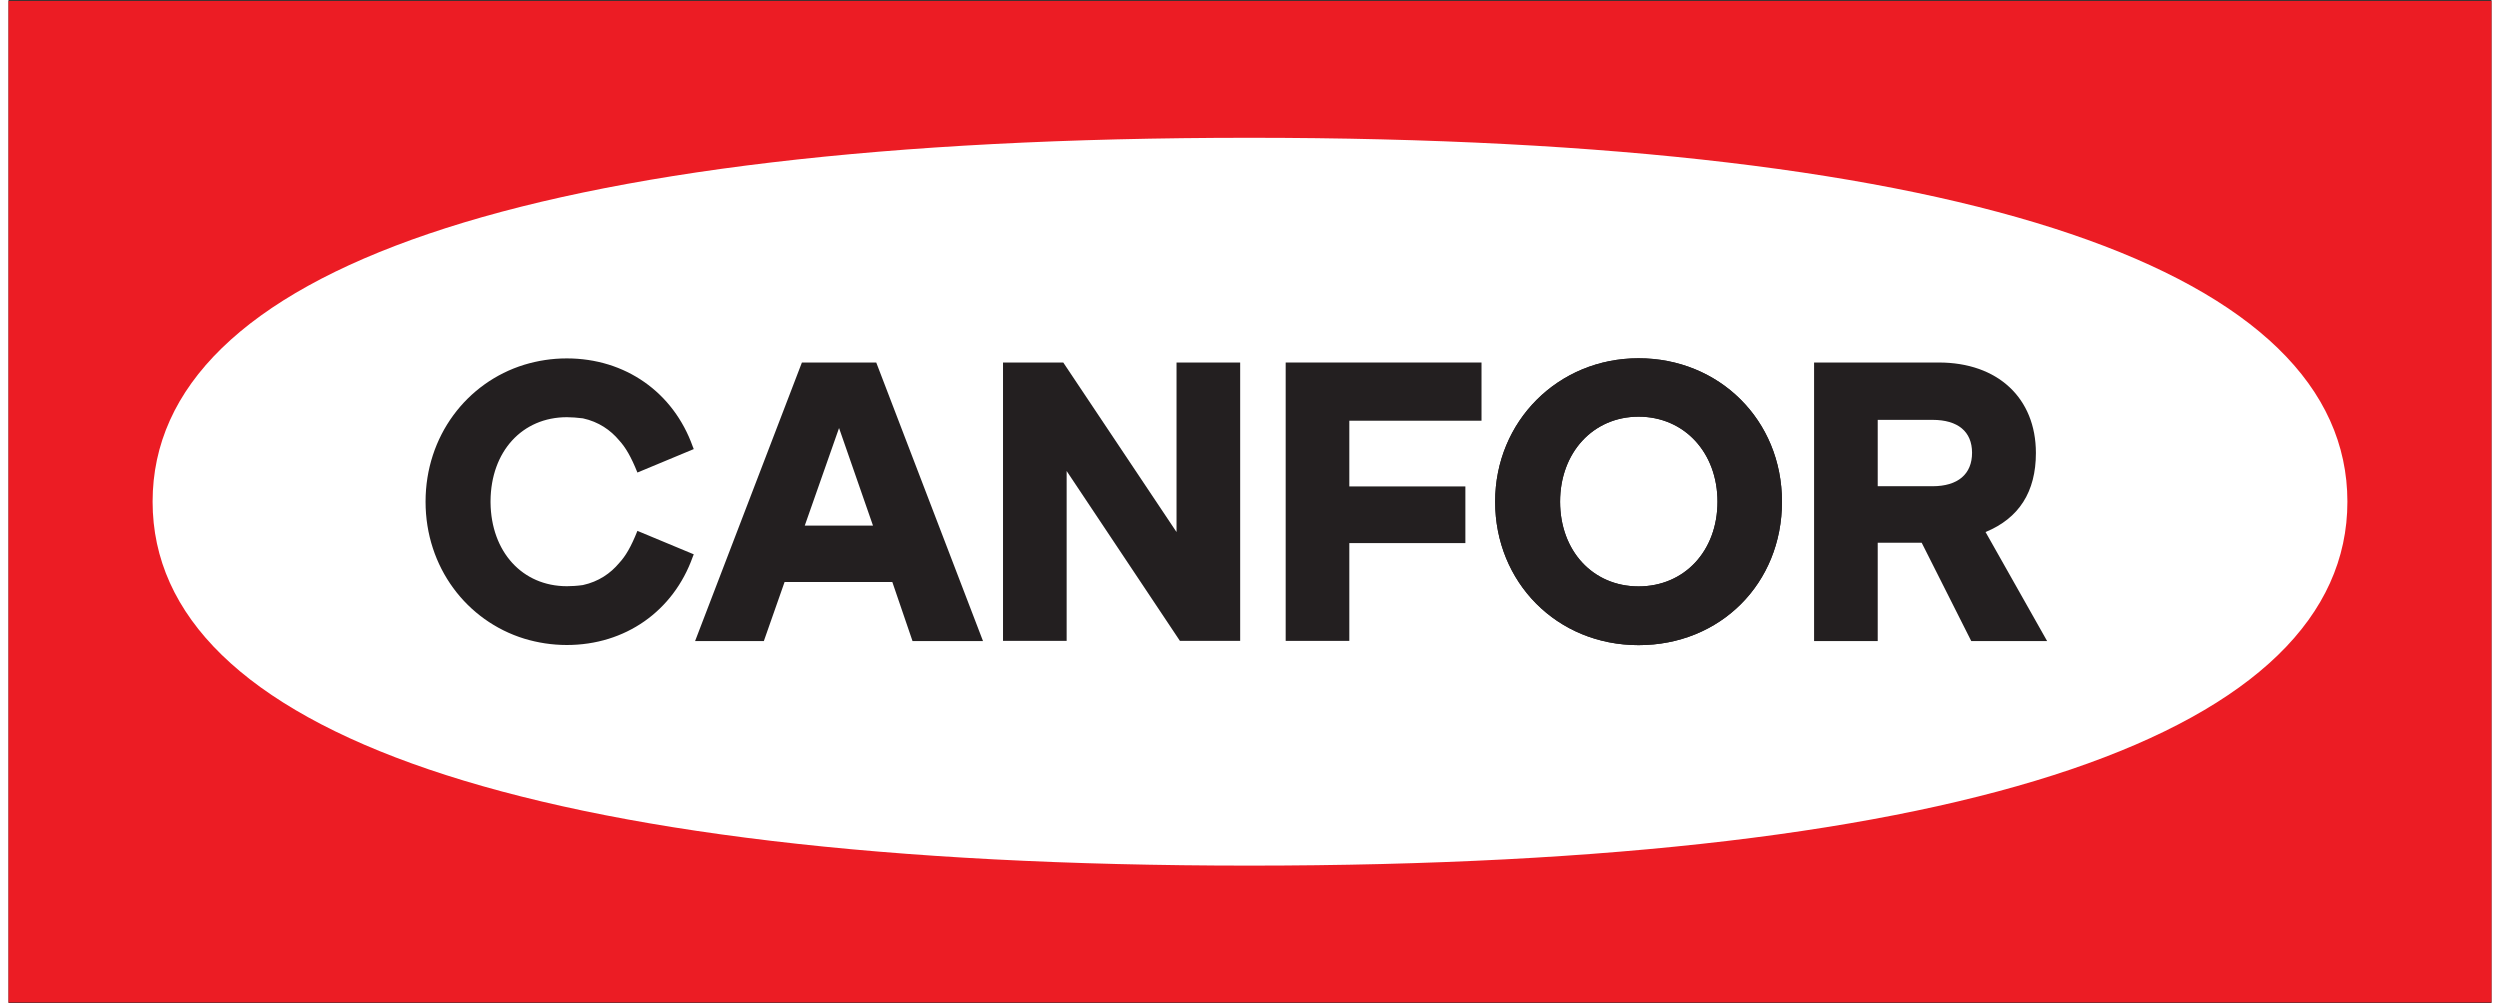 <?xml version="1.0" encoding="UTF-8"?>
<svg xmlns="http://www.w3.org/2000/svg" xmlns:xlink="http://www.w3.org/1999/xlink" width="147px" height="59px" viewBox="0 0 146 59" version="1.1">
  <rect x="0" y="0" width="146" height="59" fill="#333333" stroke="none"/>
  <g id="surface1">
    <path style=" stroke:none;fill-rule:nonzero;fill:rgb(92.549%,10.98%,14.118%);fill-opacity:1;" d="M 0 0.055 L 146 0.055 L 146 58.945 L 0 58.945 Z M 0 0.055 "></path>
    <path style=" stroke:none;fill-rule:evenodd;fill:rgb(100%,100%,100%);fill-opacity:1;" d="M 72.961 8.102 C 115.68 8.102 137.527 16.047 137.527 29.5 C 137.527 42.953 115.668 50.898 72.961 50.898 C 30.254 50.898 8.473 42.934 8.473 29.5 C 8.473 16.016 30.273 8.102 72.961 8.102 "></path>
    <path style=" stroke:none;fill-rule:nonzero;fill:rgb(13.725%,12.157%,12.549%);fill-opacity:1;" d="M 35.91 33.102 C 35.402 33.711 34.703 34.199 33.773 34.402 C 33.438 34.449 33.117 34.469 32.836 34.469 C 30.211 34.469 28.375 32.445 28.344 29.551 C 28.344 29.531 28.344 29.512 28.344 29.5 C 28.344 29.488 28.344 29.461 28.344 29.449 C 28.367 26.547 30.203 24.531 32.836 24.531 C 33.117 24.531 33.438 24.559 33.773 24.598 C 34.703 24.801 35.402 25.289 35.91 25.898 C 36.281 26.305 36.602 26.844 36.98 27.785 L 40.293 26.406 L 40.234 26.258 C 39.094 23.062 36.262 21.074 32.828 21.074 C 31.949 21.074 31.121 21.207 30.332 21.445 C 26.93 22.492 24.523 25.656 24.523 29.5 C 24.523 33.344 26.93 36.508 30.332 37.555 C 31.121 37.793 31.957 37.926 32.828 37.926 C 36.262 37.926 39.094 35.938 40.234 32.742 L 40.293 32.594 L 36.98 31.215 C 36.602 32.164 36.281 32.703 35.91 33.102 Z M 35.91 33.102 "></path>
    <path style=" stroke:none;fill-rule:nonzero;fill:rgb(13.725%,12.157%,12.549%);fill-opacity:1;" d="M 46.652 21.316 L 40.371 37.695 L 44.414 37.695 L 45.633 34.223 L 51.969 34.223 L 53.156 37.695 L 57.301 37.695 L 51.023 21.316 Z M 50.824 30.906 L 46.82 30.906 L 48.836 25.168 L 50.832 30.906 Z M 50.824 30.906 "></path>
    <path style=" stroke:none;fill-rule:nonzero;fill:rgb(13.725%,12.157%,12.549%);fill-opacity:1;" d="M 68.68 31.285 L 62.02 21.316 L 58.477 21.316 L 58.477 37.684 L 62.219 37.684 L 62.219 27.695 L 68.879 37.684 L 72.422 37.684 L 72.422 21.316 L 68.68 21.316 Z M 68.68 31.285 "></path>
    <path style=" stroke:none;fill-rule:nonzero;fill:rgb(13.725%,12.157%,12.549%);fill-opacity:1;" d="M 75.098 37.684 L 78.84 37.684 L 78.84 31.934 L 85.664 31.934 L 85.664 28.602 L 78.84 28.602 L 78.84 24.738 L 86.613 24.738 L 86.613 21.316 L 75.098 21.316 Z M 75.098 37.684 "></path>
    <path style=" stroke:none;fill-rule:nonzero;fill:rgb(13.725%,12.157%,12.549%);fill-opacity:1;" d="M 95.848 21.066 C 91.117 21.066 87.414 24.77 87.414 29.5 C 87.414 34.23 91.035 37.934 95.848 37.934 C 100.656 37.934 104.281 34.312 104.281 29.5 C 104.281 24.688 100.578 21.066 95.848 21.066 Z M 95.848 24.5 C 98.531 24.5 100.488 26.605 100.488 29.5 C 100.488 32.395 98.543 34.48 95.848 34.48 C 93.152 34.48 91.234 32.383 91.234 29.5 C 91.234 26.617 93.172 24.5 95.848 24.5 Z M 95.848 24.5 "></path>
    <path style=" stroke:none;fill-rule:nonzero;fill:rgb(13.725%,12.157%,12.549%);fill-opacity:1;" d="M 116.246 31.285 C 118.215 30.477 119.211 28.922 119.211 26.637 C 119.211 23.402 116.965 21.316 113.504 21.316 L 106.168 21.316 L 106.168 37.695 L 109.91 37.695 L 109.91 31.914 L 112.496 31.914 L 115.41 37.695 L 119.871 37.695 L 116.258 31.297 Z M 109.91 24.688 L 113.133 24.688 C 114.629 24.688 115.457 25.379 115.457 26.625 C 115.457 27.875 114.629 28.59 113.133 28.59 L 109.91 28.59 Z M 109.91 24.688 "></path>
    <path style=" stroke:none;fill-rule:nonzero;fill:rgb(13.725%,12.157%,12.549%);fill-opacity:1;" d="M 95.848 21.066 C 91.117 21.066 87.414 24.77 87.414 29.5 C 87.414 34.23 91.035 37.934 95.848 37.934 C 100.656 37.934 104.281 34.312 104.281 29.5 C 104.281 24.688 100.578 21.066 95.848 21.066 Z M 95.848 24.5 C 98.531 24.5 100.488 26.605 100.488 29.5 C 100.488 32.395 98.543 34.48 95.848 34.48 C 93.152 34.48 91.234 32.383 91.234 29.5 C 91.234 26.617 93.172 24.5 95.848 24.5 Z M 95.848 24.5 "></path>
  </g>
</svg>
